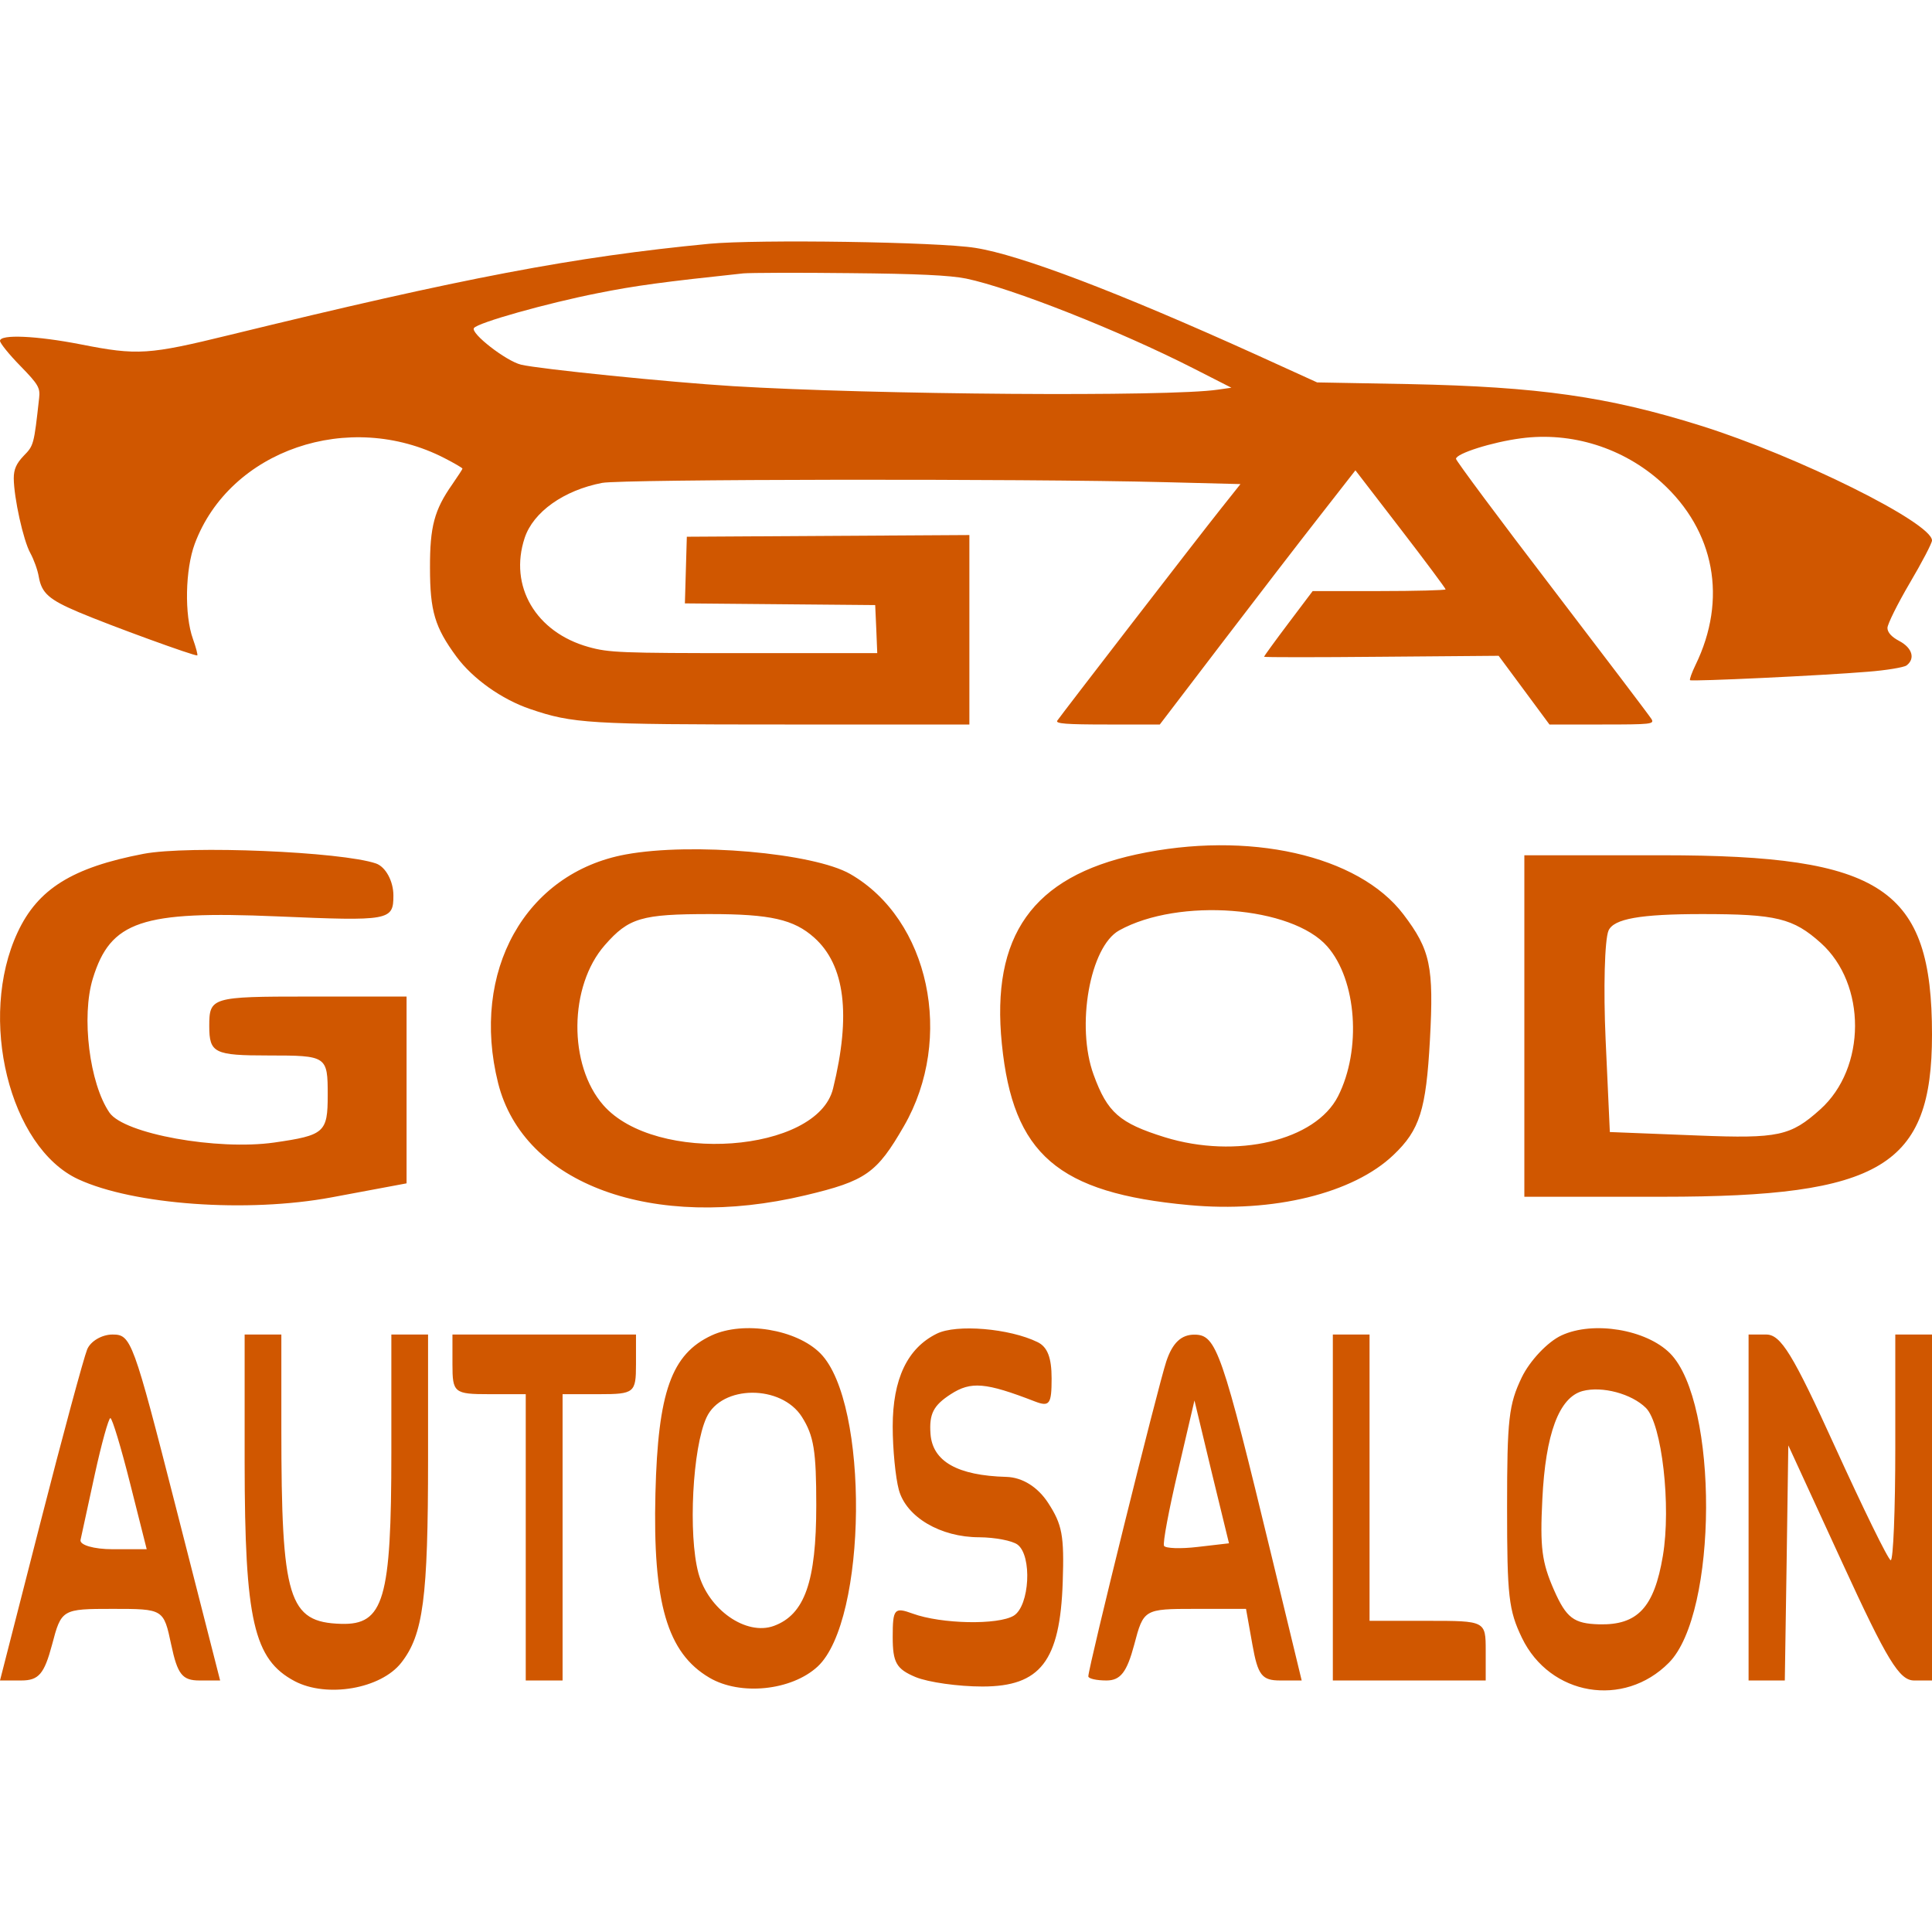 <svg width="16" height="16" viewBox="0 0 16 16" fill="none" xmlns="http://www.w3.org/2000/svg">
<path fill-rule="evenodd" clip-rule="evenodd" d="M12.932 11.059C13.195 10.937 13.634 11.01 13.831 11.208C14.233 11.614 14.227 13.361 13.821 13.77C13.447 14.148 12.836 14.044 12.604 13.564C12.494 13.335 12.481 13.221 12.481 12.484C12.481 11.751 12.495 11.632 12.602 11.408C12.669 11.269 12.817 11.112 12.932 11.059ZM2.33 11.83C2.33 13.243 2.388 13.435 2.824 13.448C3.179 13.459 3.241 13.247 3.241 12.029V11.052H3.545V12.083C3.545 13.235 3.505 13.538 3.323 13.77C3.154 13.986 2.708 14.063 2.441 13.923C2.101 13.743 2.027 13.419 2.026 12.114V11.052H2.33V11.83ZM5.894 11.059C6.157 10.937 6.597 11.009 6.794 11.208C7.199 11.617 7.183 13.419 6.771 13.802C6.555 14.001 6.131 14.045 5.875 13.894C5.526 13.689 5.405 13.276 5.428 12.367C5.449 11.528 5.56 11.214 5.894 11.059ZM7.758 11.045C7.92 10.964 8.361 11.001 8.593 11.115C8.675 11.155 8.709 11.244 8.709 11.416C8.709 11.629 8.692 11.653 8.57 11.606C8.162 11.448 8.041 11.438 7.874 11.546C7.73 11.639 7.694 11.709 7.706 11.875C7.723 12.103 7.929 12.22 8.335 12.231C8.467 12.235 8.594 12.314 8.68 12.446C8.797 12.626 8.814 12.716 8.801 13.103C8.779 13.757 8.616 13.967 8.136 13.967C7.936 13.967 7.688 13.932 7.583 13.889C7.423 13.822 7.393 13.769 7.393 13.556C7.393 13.323 7.407 13.308 7.558 13.363C7.796 13.45 8.266 13.459 8.396 13.38C8.527 13.298 8.549 12.884 8.427 12.792C8.383 12.759 8.24 12.732 8.11 12.731C7.789 12.731 7.506 12.564 7.444 12.339C7.416 12.236 7.393 12 7.393 11.814C7.393 11.421 7.514 11.165 7.758 11.045ZM0.932 11.052C1.086 11.052 1.102 11.095 1.457 12.484L1.823 13.917H1.652C1.51 13.917 1.47 13.867 1.418 13.621C1.355 13.325 1.355 13.324 0.933 13.324C0.514 13.324 0.508 13.327 0.431 13.621C0.366 13.864 0.32 13.917 0.176 13.917H0L0.335 12.608C0.519 11.888 0.694 11.243 0.722 11.175C0.75 11.107 0.844 11.052 0.932 11.052ZM5.267 11.299C5.267 11.534 5.253 11.546 4.963 11.546H4.659V13.917H4.354V11.546H4.051C3.761 11.546 3.747 11.534 3.747 11.299V11.052H5.267V11.299ZM9.893 11.053C10.074 11.054 10.119 11.184 10.535 12.904L10.78 13.917H10.602C10.451 13.917 10.417 13.874 10.372 13.621L10.319 13.324H9.896C9.475 13.324 9.47 13.327 9.393 13.621C9.332 13.849 9.279 13.917 9.163 13.917C9.081 13.917 9.014 13.902 9.013 13.883C9.013 13.809 9.588 11.488 9.659 11.274C9.71 11.121 9.783 11.052 9.893 11.053ZM11.342 13.423H11.823C12.302 13.423 12.304 13.424 12.304 13.67V13.917H11.038V11.052H11.342V13.423ZM14.627 11.052C14.748 11.052 14.847 11.213 15.197 11.982C15.43 12.493 15.636 12.915 15.658 12.921C15.679 12.925 15.696 12.506 15.696 11.99V11.052H16V13.917H15.852C15.73 13.917 15.629 13.752 15.258 12.944L14.81 11.97L14.796 12.944L14.781 13.917H14.481V11.052H14.627ZM6.641 11.734C6.47 11.465 5.976 11.468 5.851 11.739C5.735 11.989 5.698 12.708 5.784 13.028C5.866 13.33 6.179 13.549 6.409 13.465C6.664 13.371 6.76 13.099 6.76 12.466C6.76 12.015 6.74 11.891 6.641 11.734ZM13.631 11.66C13.512 11.542 13.268 11.477 13.106 11.52C12.911 11.573 12.799 11.875 12.773 12.416C12.753 12.816 12.768 12.937 12.87 13.169C12.972 13.4 13.034 13.446 13.243 13.452C13.562 13.46 13.699 13.313 13.771 12.886C13.841 12.472 13.763 11.792 13.631 11.66ZM0.914 11.744C0.899 11.746 0.841 11.954 0.785 12.21C0.729 12.466 0.676 12.71 0.667 12.753C0.658 12.795 0.777 12.83 0.933 12.83H1.215L1.078 12.287C1.003 11.988 0.929 11.744 0.914 11.744ZM9.756 12.181C9.681 12.5 9.628 12.78 9.64 12.802C9.652 12.823 9.777 12.828 9.919 12.811L10.178 12.781L10.034 12.19L9.892 11.598L9.756 12.181ZM5.183 7.076C5.733 6.975 6.735 7.063 7.041 7.238C7.696 7.614 7.906 8.598 7.486 9.326C7.261 9.716 7.171 9.78 6.67 9.899C5.406 10.2 4.335 9.808 4.125 8.969C3.894 8.045 4.351 7.228 5.183 7.076ZM9.411 7.076C10.337 6.876 11.25 7.081 11.623 7.573C11.846 7.867 11.875 8.004 11.842 8.613C11.81 9.192 11.758 9.358 11.54 9.565C11.207 9.883 10.546 10.045 9.847 9.98C8.76 9.88 8.389 9.56 8.297 8.646C8.206 7.749 8.552 7.262 9.411 7.076ZM1.189 7.071C1.563 7 2.828 7.053 3.114 7.151C3.194 7.179 3.258 7.298 3.258 7.416C3.258 7.624 3.228 7.629 2.294 7.589C1.172 7.541 0.915 7.628 0.769 8.103C0.672 8.418 0.741 8.974 0.907 9.215C1.029 9.39 1.799 9.529 2.271 9.462C2.687 9.402 2.714 9.379 2.714 9.07C2.714 8.745 2.708 8.741 2.224 8.741C1.774 8.741 1.733 8.721 1.733 8.497C1.733 8.259 1.752 8.253 2.551 8.253H3.367V9.8L2.746 9.916C2.047 10.046 1.106 9.978 0.648 9.766C0.078 9.502 -0.186 8.431 0.146 7.721C0.313 7.362 0.599 7.184 1.189 7.071ZM13.771 7.083C15.591 7.083 16 7.355 16 8.568C16 9.659 15.58 9.911 13.771 9.911H12.624V7.083H13.771ZM10.992 7.838C10.699 7.504 9.762 7.432 9.269 7.705C9.026 7.839 8.909 8.498 9.057 8.901C9.171 9.214 9.271 9.301 9.646 9.418C10.239 9.601 10.894 9.446 11.081 9.079C11.277 8.693 11.236 8.116 10.992 7.838ZM5.88 7.57C5.312 7.57 5.207 7.601 5.009 7.827C4.711 8.166 4.705 8.821 4.997 9.153C5.429 9.645 6.769 9.548 6.899 9.015C7.049 8.404 6.998 7.993 6.743 7.765C6.574 7.614 6.38 7.57 5.88 7.57ZM14.096 7.57C13.582 7.57 13.364 7.609 13.321 7.707C13.289 7.782 13.278 8.188 13.297 8.609L13.332 9.375L14.067 9.404C14.728 9.43 14.829 9.408 15.074 9.188C15.457 8.845 15.459 8.15 15.079 7.809C14.85 7.604 14.711 7.57 14.096 7.57ZM5.872 2.019C6.27 1.981 7.771 2.003 8.078 2.053C8.451 2.112 9.255 2.418 10.398 2.935L10.908 3.167L11.674 3.181C12.741 3.203 13.315 3.284 14.084 3.525C14.888 3.777 16 4.33 16 4.476C16 4.498 15.917 4.657 15.815 4.83C15.714 5.002 15.632 5.168 15.631 5.2C15.631 5.237 15.665 5.275 15.73 5.309C15.837 5.366 15.863 5.455 15.789 5.511C15.766 5.527 15.623 5.551 15.47 5.563C15.084 5.595 14.01 5.645 13.996 5.633C13.991 5.626 14.011 5.57 14.041 5.508C14.307 4.963 14.202 4.396 13.76 3.995C13.444 3.709 13.016 3.574 12.596 3.63C12.358 3.661 12.058 3.756 12.058 3.8C12.058 3.815 12.416 4.297 12.854 4.869C13.291 5.441 13.662 5.93 13.677 5.955C13.702 5.997 13.675 6 13.269 6H12.832L12.622 5.716L12.411 5.431L11.44 5.439C10.907 5.444 10.471 5.444 10.468 5.439C10.468 5.435 10.558 5.31 10.669 5.163L10.871 4.895H11.421C11.724 4.895 11.972 4.888 11.972 4.881C11.971 4.872 11.804 4.647 11.599 4.381L11.225 3.895L10.93 4.273C10.767 4.481 10.403 4.954 10.12 5.325L9.605 6H9.17C8.829 6 8.739 5.993 8.756 5.968C8.789 5.919 9.915 4.459 10.11 4.214L10.273 4.009L9.641 3.993C8.471 3.963 5.151 3.968 4.987 3.999C4.669 4.06 4.416 4.24 4.345 4.455C4.213 4.854 4.437 5.236 4.874 5.358C5.042 5.405 5.14 5.409 6.16 5.409H7.265L7.257 5.21L7.248 5.011L5.672 4.997L5.68 4.721L5.688 4.445L6.858 4.438L8.028 4.431V6H6.499C4.874 6 4.743 5.992 4.391 5.872C4.155 5.792 3.915 5.621 3.78 5.438C3.601 5.195 3.561 5.061 3.561 4.702C3.56 4.361 3.597 4.223 3.745 4.012C3.791 3.945 3.83 3.886 3.83 3.881C3.828 3.874 3.761 3.835 3.681 3.794C2.892 3.388 1.903 3.727 1.613 4.503C1.534 4.716 1.526 5.092 1.598 5.292C1.623 5.362 1.639 5.423 1.634 5.428C1.612 5.435 0.919 5.183 0.652 5.07C0.404 4.965 0.345 4.912 0.321 4.776C0.312 4.721 0.28 4.633 0.251 4.58C0.193 4.476 0.115 4.122 0.114 3.961C0.114 3.887 0.135 3.839 0.196 3.775C0.279 3.69 0.281 3.686 0.324 3.297C0.334 3.211 0.317 3.183 0.167 3.029C0.075 2.935 0.001 2.843 0 2.823C0 2.767 0.3 2.78 0.669 2.852C1.14 2.945 1.231 2.938 1.902 2.774C3.842 2.3 4.752 2.127 5.872 2.019ZM6.156 2.264C5.498 2.334 5.264 2.365 4.95 2.428C4.53 2.511 3.956 2.672 3.925 2.717C3.895 2.76 4.191 2.99 4.315 3.02C4.464 3.056 5.548 3.166 6.071 3.198C7.238 3.269 9.685 3.287 10.085 3.227L10.198 3.211L9.886 3.052C9.27 2.738 8.376 2.385 8.001 2.307C7.867 2.28 7.599 2.267 7.035 2.262C6.607 2.257 6.212 2.259 6.156 2.264Z" fill="#D05700"/>
</svg>
